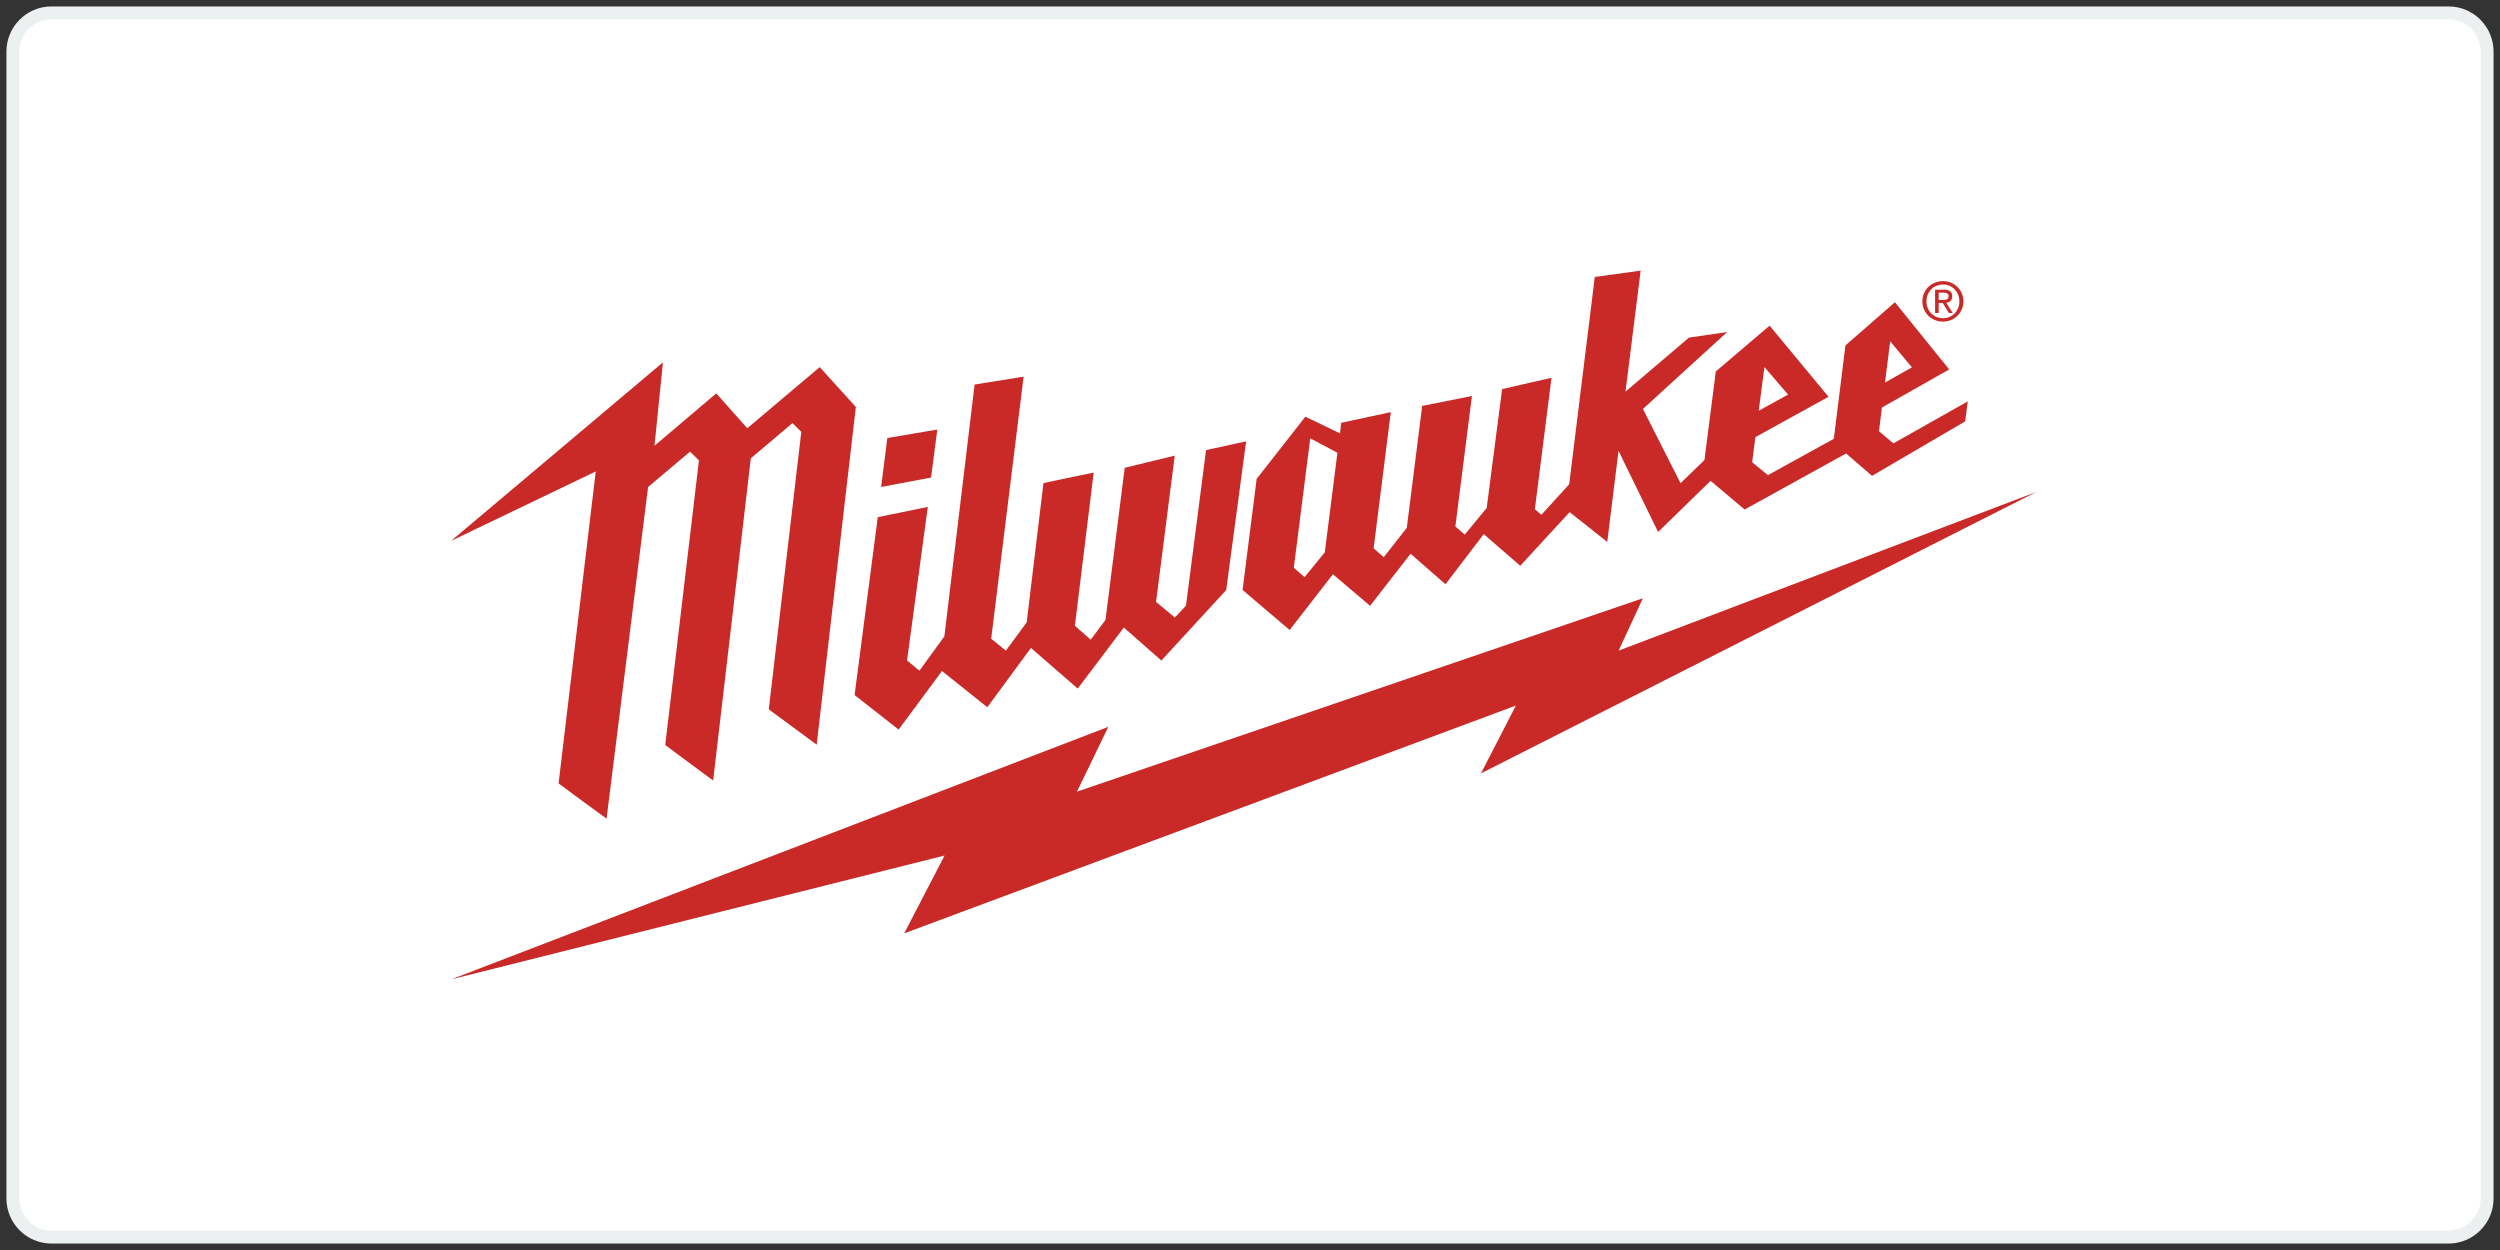 <?xml version="1.0" encoding="UTF-8"?>
<svg width="194px" height="97px" viewBox="0 0 194 97" version="1.1" xmlns="http://www.w3.org/2000/svg" xmlns:xlink="http://www.w3.org/1999/xlink">
    <rect x="0" y="0" width="194" height="97" fill="#333333" stroke="none"/>
    <title>Milwaukee</title>
    <g id="Desktop" stroke="none" stroke-width="1" fill="none" fill-rule="evenodd">
        <g id="06_Marchi" transform="translate(-277, -384)">
            <g id="Milwaukee" transform="translate(278, 385)">
                <path d="M192,3 C192,1.343 190.658,0 189.003,0 L2.997,0 C1.342,0 0,1.343 0,3 L0,92 C0,93.657 1.342,95 2.997,95 L189.003,95 C190.658,95 192,93.657 192,92 L192,3 Z" id="BG-Copy-81" stroke="#EDF0F0" fill="#FFFFFF"></path>
                <g id="Milwaukee_Logo-Copy" transform="translate(34, 20)" fill="#C92A28" fill-rule="nonzero">
                    <polygon id="path4685" points="123.009 17.179 90.605 29.488 92.489 25.424 48.574 40.431 51.006 35.4 0.012 55 38.301 45.388 35.164 51.429 82.634 33.75 79.921 39.016"></polygon>
                    <path d="M115.767,2.274 C115.997,2.274 116.212,2.256 116.212,1.977 C116.212,1.752 116.004,1.713 115.813,1.713 L115.442,1.713 L115.442,2.274 L115.767,2.274 Z M115.442,3.291 L115.163,3.291 L115.163,1.481 L115.857,1.481 C116.282,1.481 116.493,1.638 116.493,1.993 C116.493,2.318 116.294,2.462 116.024,2.492 L116.537,3.291 L116.233,3.291 L115.753,2.506 L115.442,2.506 L115.442,3.291 Z M115.774,3.694 C116.484,3.694 117.048,3.137 117.048,2.381 C117.048,1.638 116.484,1.077 115.774,1.077 C115.054,1.077 114.493,1.638 114.493,2.381 C114.493,3.137 115.054,3.694 115.774,3.694 M114.175,2.381 C114.175,1.481 114.906,0.814 115.774,0.814 C116.63,0.814 117.361,1.481 117.361,2.381 C117.361,3.291 116.63,3.959 115.774,3.959 C114.906,3.959 114.175,3.291 114.175,2.381" id="path4689"></path>
                    <path d="M28.608,7.488 L22.99,12.232 C22.99,12.232 20.755,9.721 20.581,9.526 C20.386,9.693 15.789,13.592 15.789,13.592 L16.444,7.119 L0,20.976 L11.229,15.585 L8.345,39.793 C8.345,39.793 11.784,42.337 12.069,42.529 C12.359,40.22 15.135,18.045 15.286,16.838 L15.295,16.789 L18.546,14.046 L19.238,14.729 L16.622,36.811 C16.622,36.811 20.117,39.42 20.34,39.57 C20.365,39.352 22.707,19.34 23.264,14.566 L26.494,11.833 L27.181,12.512 L24.656,34.045 L28.374,36.786 L31.414,10.579 L28.608,7.488 Z" id="path4693"></path>
                    <path d="M37.735,12.332 L33.855,12.991 L33.375,16.792 L37.25,16.058 L37.735,12.332 Z M58.59,13.926 L57.031,25.997 L56.17,26.921 L54.71,25.71 L56.16,14.357 L52.278,15.302 L50.784,27.114 L49.637,28.641 L48.412,27.557 L49.869,15.671 L45.973,16.485 L44.671,27.295 L43.056,29.49 L41.917,28.566 L44.432,8.226 L40.629,8.841 L38.283,28.383 L36.347,31.047 L35.387,30.249 L36.997,18.337 L33.115,19.131 L31.316,32.936 L34.734,35.616 L38.099,31.07 L41.615,33.883 L45.001,29.279 L48.63,32.435 L52.211,27.696 L55.121,30.258 L60.154,24.788 L61.7,13.248 L58.59,13.926 Z M67.803,21.862 L66.236,23.784 L65.399,23.062 L66.675,13.016 L68.784,14.135 L67.803,21.862 Z M101.92,7.484 L103.755,9.619 L101.477,10.874 L101.92,7.484 Z M111.678,5.488 L113.367,7.505 L111.276,8.688 L111.678,5.488 Z M111.926,13.406 L110.808,12.466 L111.037,10.624 L116.259,7.669 L112.047,2.453 L108.206,5.806 L107.304,13.053 L102.187,15.87 L100.968,14.87 L101.219,12.921 L106.895,9.79 L102.321,4.27 L98.147,7.823 L97.265,14.701 L95.411,16.497 L92.491,10.733 L99.031,4.766 L96.063,5.198 L91.138,9.391 L92.315,0 L88.755,0.492 L86.769,16.578 L84.613,18.947 L84.105,18.52 L85.397,8.315 L81.564,9.194 L80.366,18.423 L78.663,20.484 L77.937,19.852 L79.222,9.73 L75.361,10.498 L74.166,19.964 L72.379,22.238 L71.595,21.551 L72.927,10.981 L69.074,11.809 L68.986,12.631 L66.297,11.334 L62.516,16.161 L61.423,24.781 L65.078,27.889 L68.434,23.563 L71.316,26.011 L74.463,21.971 L77.169,24.34 L80.139,20.447 L82.97,22.906 L86.804,18.741 L89.723,21.055 L90.598,13.984 L93.668,20.282 L97.741,16.314 L100.384,18.539 L108.257,14.19 L110.269,15.926 L117.5,11.698 L117.698,10.146 L111.926,13.406 Z" id="path4697"></path>
                </g>
            </g>
        </g>
    </g>
</svg>